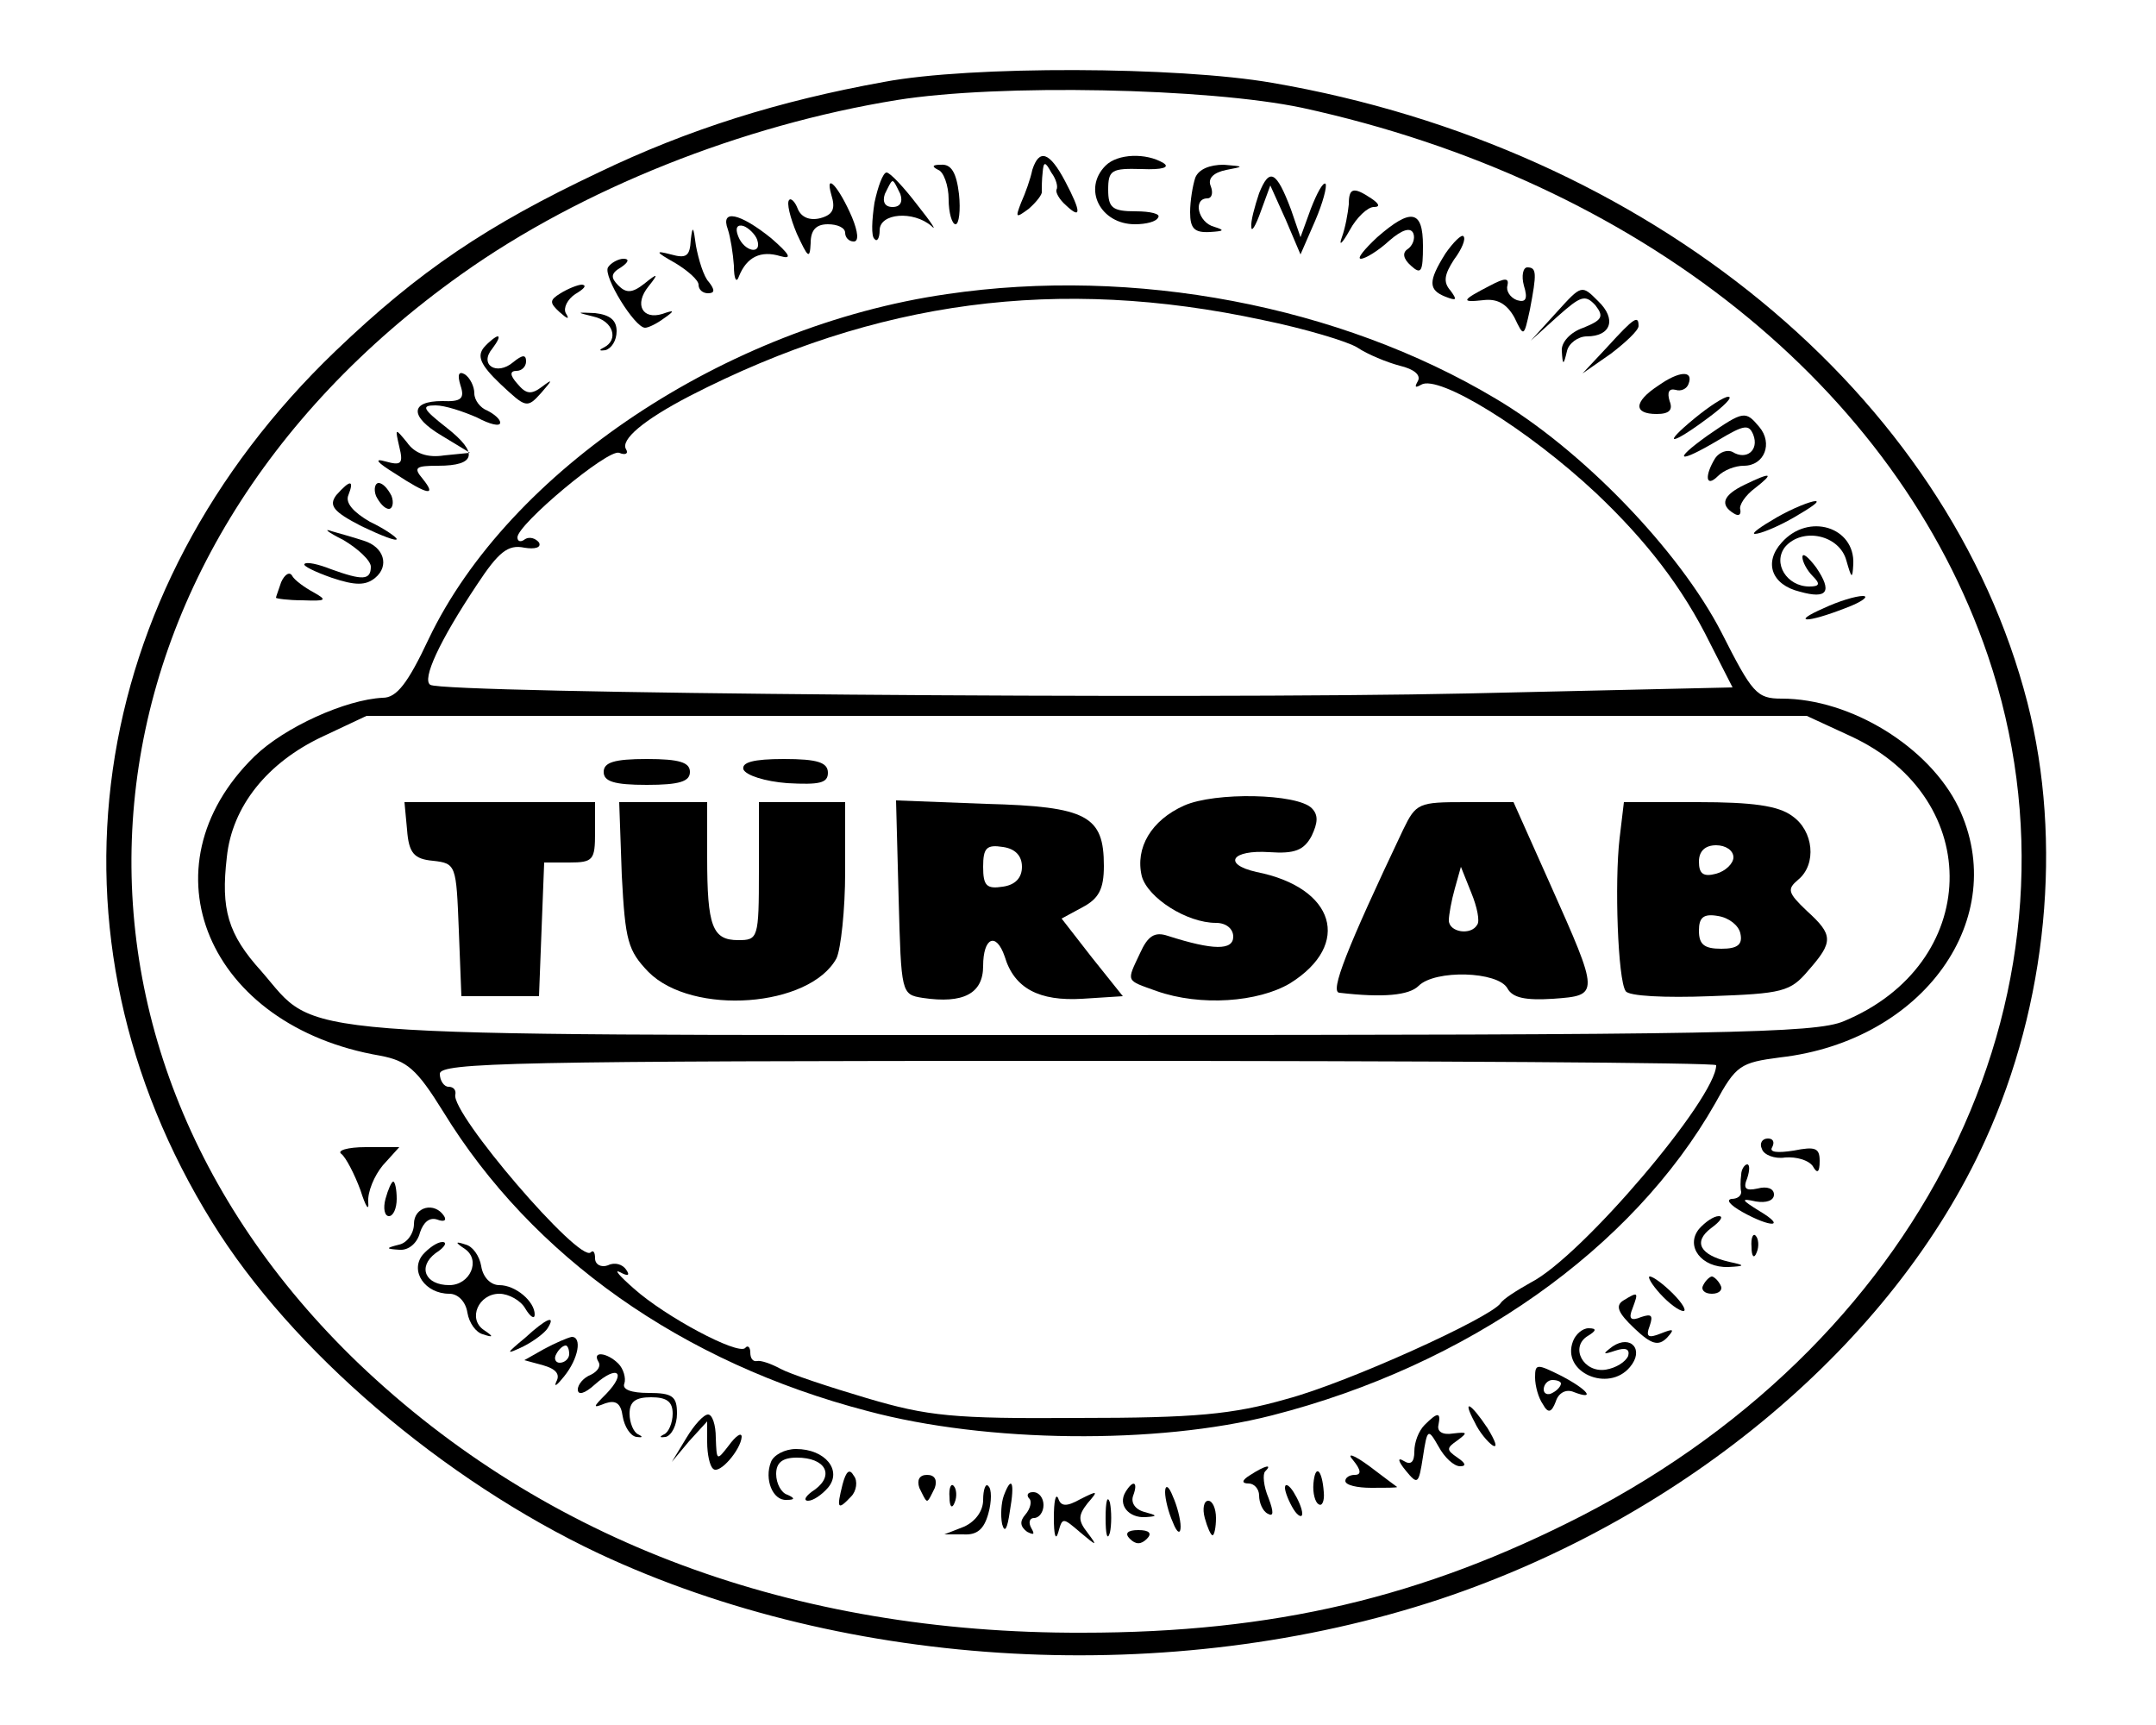 <?xml version="1.0" standalone="no"?>
<!DOCTYPE svg PUBLIC "-//W3C//DTD SVG 20010904//EN"
 "http://www.w3.org/TR/2001/REC-SVG-20010904/DTD/svg10.dtd">
<svg version="1.0" xmlns="http://www.w3.org/2000/svg"
 width="250pt" height="200pt" viewBox="0 0 250 200"
 preserveAspectRatio="xMidYMid meet">

<g transform="translate(0,200) scale(0.1,-0.1)"
fill="#000000" stroke="none">
<path d="M1025 1905 c-122 -22 -227 -55 -331 -105 -129 -61 -208 -114 -305
-207 -292 -280 -349 -678 -143 -1010 92 -149 268 -299 448 -384 290 -136 665
-156 976 -53 285 95 526 298 632 532 72 158 90 346 49 507 -92 358 -439 644
-876 719 -109 19 -350 20 -450 1z m485 -30 c390 -85 689 -324 795 -635 128
-377 -65 -788 -470 -997 -185 -95 -358 -136 -580 -136 -335 -1 -623 106 -839
312 -393 377 -341 936 119 1263 139 99 326 173 505 202 118 19 361 14 470 -9z"/>
<path d="M1197 1803 c-2 -10 -8 -27 -13 -38 -7 -18 -6 -18 9 -7 9 8 16 17 15
20 0 4 0 14 1 22 1 13 3 13 10 0 6 -8 8 -17 6 -20 -1 -3 3 -11 11 -18 18 -17
18 -8 -1 28 -18 34 -30 38 -38 13z"/>
<path d="M1282 1808 c-27 -27 -6 -68 34 -68 13 0 25 3 27 8 3 4 -9 7 -26 7
-27 0 -32 4 -32 25 0 23 4 25 39 24 24 -1 33 2 25 7 -20 12 -53 11 -67 -3z"/>
<path d="M1088 1803 c6 -2 12 -18 12 -34 0 -16 4 -29 8 -29 4 0 6 16 4 35 -3
25 -9 35 -21 34 -10 0 -11 -2 -3 -6z"/>
<path d="M1386 1794 c-3 -9 -6 -27 -6 -40 0 -19 5 -24 23 -23 16 1 18 2 5 6
-19 5 -25 33 -8 33 5 0 7 6 4 14 -4 9 3 16 18 19 21 4 21 4 -3 6 -16 0 -29 -5
-33 -15z"/>
<path d="M1014 1765 c-3 -20 -4 -39 0 -42 3 -4 6 1 6 10 0 20 39 23 60 5 7 -7
0 4 -16 24 -16 21 -32 38 -36 38 -4 0 -10 -16 -14 -35z m30 10 c3 -9 0 -15 -9
-15 -9 0 -12 6 -9 15 4 8 7 15 9 15 2 0 5 -7 9 -15z"/>
<path d="M1460 1776 c-5 -15 -10 -33 -9 -39 0 -7 5 1 11 18 l11 30 18 -40 17
-40 17 39 c9 21 14 40 12 43 -3 2 -10 -11 -17 -29 l-12 -33 -11 32 c-17 45
-25 49 -37 19z"/>
<path d="M964 1774 c5 -16 2 -23 -13 -27 -12 -3 -22 1 -26 11 -3 8 -8 13 -10
10 -3 -3 1 -20 9 -39 13 -28 15 -30 16 -11 0 15 6 22 20 22 11 0 20 -4 20 -10
0 -5 4 -10 10 -10 6 0 5 11 -2 28 -15 35 -32 54 -24 26z"/>
<path d="M1564 1763 c-1 -10 -4 -27 -8 -38 -4 -11 0 -8 9 8 8 15 21 27 28 27
8 0 6 4 -3 10 -21 14 -26 12 -26 -7z"/>
<path d="M844 1734 c3 -9 6 -28 7 -42 0 -16 3 -21 6 -12 9 22 25 30 48 23 14
-4 11 2 -11 21 -36 29 -59 34 -50 10z m34 -12 c6 -18 -15 -14 -22 4 -4 10 -1
14 6 12 6 -2 14 -10 16 -16z"/>
<path d="M1597 1725 c-15 -14 -24 -25 -19 -25 5 0 20 9 33 21 15 13 25 16 28
8 2 -6 -1 -14 -7 -18 -6 -4 -5 -11 4 -19 12 -11 14 -7 14 23 0 42 -14 44 -53
10z"/>
<path d="M801 1722 c-1 -19 -5 -22 -23 -17 -19 5 -18 3 5 -10 15 -9 27 -20 27
-25 0 -6 5 -10 11 -10 8 0 8 4 1 13 -6 6 -12 26 -15 42 -3 23 -4 24 -6 7z"/>
<path d="M1676 1706 c-20 -32 -20 -42 0 -50 13 -5 14 -4 6 7 -9 10 -7 19 4 36
9 12 14 24 11 27 -2 3 -12 -7 -21 -20z"/>
<path d="M705 1690 c-6 -10 31 -70 43 -70 4 0 14 5 22 11 13 9 12 10 -2 5 -23
-7 -33 11 -16 32 12 15 11 16 -5 3 -14 -11 -21 -11 -30 -2 -9 9 -9 14 3 21 9
6 10 10 3 10 -6 0 -15 -5 -18 -10z"/>
<path d="M1767 1669 c5 -16 2 -20 -8 -17 -8 3 -13 11 -11 17 2 9 -3 9 -20 0
-33 -17 -35 -20 -8 -17 16 2 27 -4 36 -20 11 -23 11 -23 18 9 8 42 8 49 -3 49
-5 0 -7 -10 -4 -21z"/>
<path d="M650 1660 c-13 -8 -13 -11 -1 -22 9 -8 12 -9 7 -1 -3 6 2 16 11 22
10 6 14 10 8 11 -5 0 -17 -5 -25 -10z"/>
<path d="M1098 1659 c-257 -37 -508 -205 -601 -400 -24 -51 -37 -68 -53 -68
-43 -2 -114 -34 -149 -68 -132 -129 -54 -313 146 -347 31 -6 42 -15 73 -65
103 -168 277 -291 492 -347 138 -37 336 -39 469 -5 227 58 418 193 514 362 24
44 29 47 75 53 167 19 268 162 207 290 -34 70 -125 126 -205 126 -29 0 -34 6
-70 77 -49 95 -162 212 -262 271 -181 108 -419 153 -636 121z m366 -30 c49
-10 99 -25 110 -32 12 -8 34 -17 49 -21 17 -4 25 -11 21 -18 -4 -7 -3 -8 4 -4
20 12 123 -51 203 -126 58 -55 100 -109 132 -174 l26 -51 -307 -7 c-320 -7
-1188 0 -1203 10 -10 6 10 50 54 116 25 38 36 47 55 43 12 -2 20 0 17 6 -4 5
-11 7 -16 4 -5 -4 -9 -3 -9 2 0 15 105 103 118 98 7 -3 11 -1 8 4 -7 11 20 34
74 62 216 111 427 139 664 88z m683 -483 c156 -73 150 -264 -9 -330 -33 -14
-141 -16 -880 -16 -945 0 -887 -4 -955 74 -39 43 -47 72 -40 132 6 59 47 110
111 140 l51 24 835 0 835 0 52 -24z m-157 -381 c0 -38 -156 -222 -215 -252
-16 -9 -32 -19 -35 -24 -12 -17 -177 -92 -248 -111 -63 -18 -106 -22 -242 -22
-145 -1 -174 2 -245 23 -44 13 -89 28 -100 34 -11 6 -23 10 -27 9 -5 -1 -8 3
-8 10 0 6 -3 9 -6 5 -9 -8 -92 36 -129 69 -16 14 -24 23 -16 19 9 -5 12 -4 7
3 -4 6 -13 9 -21 5 -8 -3 -15 1 -15 8 0 7 -2 10 -5 7 -13 -13 -163 162 -157
183 1 5 -2 9 -8 9 -5 0 -10 7 -10 15 0 13 86 15 740 15 407 0 740 -2 740 -5z"/>
<path d="M700 1105 c0 -11 12 -15 50 -15 38 0 50 4 50 15 0 11 -12 15 -50 15
-38 0 -50 -4 -50 -15z"/>
<path d="M862 1108 c3 -7 25 -14 51 -16 37 -2 47 0 47 12 0 12 -12 16 -51 16
-36 0 -49 -4 -47 -12z"/>
<path d="M1373 1066 c-38 -17 -57 -49 -49 -82 7 -25 52 -54 86 -54 12 0 20 -7
20 -16 0 -16 -23 -16 -76 1 -15 5 -23 0 -32 -20 -16 -34 -17 -31 19 -44 51
-18 118 -13 155 9 72 45 52 111 -39 129 -40 9 -29 26 15 23 29 -2 40 2 49 19
7 15 8 24 0 32 -17 17 -112 19 -148 3z"/>
<path d="M472 1038 c2 -27 8 -34 30 -36 27 -3 27 -5 30 -80 l3 -77 45 0 45 0
3 78 3 77 29 0 c28 0 30 3 30 35 l0 35 -111 0 -110 0 3 -32z"/>
<path d="M721 985 c4 -76 7 -87 31 -112 51 -51 187 -41 218 16 5 11 10 56 10
100 l0 81 -50 0 -50 0 0 -80 c0 -78 -1 -80 -24 -80 -30 0 -36 16 -36 96 l0 64
-51 0 -51 0 3 -85z"/>
<path d="M1042 959 c3 -111 3 -112 28 -116 47 -7 70 5 70 37 0 33 15 40 25 11
11 -37 40 -52 90 -49 l47 3 -36 45 -35 45 24 13 c19 10 25 21 25 48 0 58 -19
69 -137 72 l-104 4 3 -113z m143 36 c0 -13 -8 -21 -22 -23 -19 -3 -23 1 -23
23 0 22 4 26 23 23 14 -2 22 -10 22 -23z"/>
<path d="M1627 1038 c-66 -139 -85 -188 -74 -189 51 -6 81 -3 92 8 19 19 92
17 103 -3 6 -11 21 -14 53 -12 54 4 54 4 -4 134 l-42 94 -56 0 c-54 0 -57 -1
-72 -32z m86 -110 c-7 -13 -33 -9 -33 5 0 6 3 23 7 37 l7 25 12 -30 c7 -17 10
-33 7 -37z"/>
<path d="M1878 1028 c-6 -51 -2 -164 7 -177 3 -6 46 -8 98 -6 84 3 93 5 114
30 29 33 29 41 -2 69 -22 21 -23 25 -10 36 22 18 18 57 -7 74 -16 12 -47 16
-109 16 l-86 0 -5 -42z m132 -22 c0 -7 -9 -16 -20 -19 -15 -4 -20 0 -20 14 0
12 7 19 20 19 11 0 20 -6 20 -14z m8 -88 c3 -13 -3 -18 -22 -18 -20 0 -26 5
-26 21 0 15 5 20 22 17 13 -2 24 -11 26 -20z"/>
<path d="M1805 1638 l-30 -33 31 28 c27 24 32 26 44 13 10 -13 8 -17 -14 -26
-15 -5 -26 -17 -25 -27 1 -17 2 -17 6 0 2 9 13 17 23 17 28 0 35 20 13 41 -19
19 -19 19 -48 -13z"/>
<path d="M688 1633 c23 -5 30 -27 12 -36 -6 -3 -5 -4 2 -3 7 2 13 11 13 22 0
13 -8 19 -25 21 -22 1 -22 1 -2 -4z"/>
<path d="M1864 1598 l-29 -31 33 23 c17 13 32 27 32 32 0 13 -5 10 -36 -24z"/>
<path d="M561 1597 c-8 -10 -4 -20 19 -42 30 -28 31 -29 48 -10 13 15 13 16 1
7 -13 -10 -19 -9 -29 3 -9 10 -9 15 -1 15 6 0 11 5 11 11 0 8 -4 8 -15 -1 -19
-16 -40 -3 -24 16 6 8 9 14 6 14 -2 0 -10 -6 -16 -13z"/>
<path d="M534 1553 c5 -15 1 -19 -21 -18 -38 0 -38 -18 -1 -40 l33 -20 -30 -3
c-19 -3 -34 2 -43 15 -14 17 -14 17 -9 -5 5 -20 2 -22 -16 -17 -14 4 -10 -1
11 -14 38 -25 49 -27 32 -6 -11 13 -8 15 18 15 44 0 47 15 10 44 -28 22 -30
26 -13 26 11 0 32 -7 48 -14 15 -8 27 -11 27 -6 0 4 -7 10 -15 14 -8 3 -15 12
-15 20 0 8 -5 18 -11 22 -7 4 -9 0 -5 -13z"/>
<path d="M1923 1553 c-29 -19 -29 -33 -2 -33 15 0 19 5 15 15 -3 10 -1 15 7
13 6 -2 13 1 15 7 6 16 -11 15 -35 -2z"/>
<path d="M1965 1515 c-39 -32 -28 -32 15 0 19 14 30 25 24 25 -5 0 -22 -11
-39 -25z"/>
<path d="M1980 1495 c-42 -30 -34 -33 13 -5 30 18 35 18 40 6 7 -18 -8 -30
-24 -20 -6 3 -15 0 -20 -7 -13 -21 -11 -35 3 -21 7 7 20 12 30 12 24 0 34 26
18 45 -16 19 -18 19 -60 -10z"/>
<path d="M2023 1438 c-25 -12 -29 -23 -13 -33 6 -4 9 -2 8 4 -2 5 6 17 17 25
23 18 19 19 -12 4z"/>
<path d="M390 1426 c-9 -12 -4 -19 29 -36 23 -11 41 -18 41 -15 0 2 -14 12
-31 20 -19 11 -29 22 -25 31 7 18 2 18 -14 0z"/>
<path d="M436 1425 c4 -8 10 -15 15 -15 4 0 6 7 3 15 -4 8 -10 15 -15 15 -4 0
-6 -7 -3 -15z"/>
<path d="M2060 1400 c-19 -11 -30 -19 -25 -19 6 0 26 8 45 19 19 11 31 19 25
19 -5 0 -26 -8 -45 -19z"/>
<path d="M398 1374 c17 -10 32 -24 32 -31 0 -16 -10 -16 -46 -3 -15 6 -29 9
-31 6 -2 -2 12 -9 32 -16 27 -9 39 -9 50 0 17 14 10 36 -13 43 -9 3 -26 8 -37
11 -11 4 -5 -1 13 -10z"/>
<path d="M2066 1371 c-21 -23 -12 -49 21 -57 32 -9 38 0 19 28 -9 12 -16 18
-16 12 0 -5 5 -15 12 -22 9 -9 8 -12 -4 -12 -26 0 -43 27 -28 46 20 23 63 14
71 -16 6 -21 7 -22 8 -4 2 43 -52 60 -83 25z"/>
<path d="M326 1325 c-3 -9 -6 -17 -6 -18 0 -1 14 -3 31 -3 27 -1 29 0 13 9
-11 6 -22 14 -25 19 -3 6 -9 2 -13 -7z"/>
<path d="M2115 1295 c-39 -17 -21 -18 25 0 19 7 28 14 20 14 -8 0 -28 -6 -45
-14z"/>
<path d="M2043 668 c2 -7 15 -12 27 -10 13 1 27 -3 32 -10 5 -9 8 -8 8 6 0 15
-5 17 -30 12 -19 -3 -29 -2 -25 4 3 6 1 10 -5 10 -7 0 -10 -6 -7 -12z"/>
<path d="M396 662 c5 -4 15 -23 22 -42 6 -19 10 -25 9 -14 -1 12 7 31 17 43
l19 21 -39 0 c-21 0 -34 -4 -28 -8z"/>
<path d="M2019 638 c-1 -7 -1 -16 0 -20 0 -5 -5 -8 -11 -8 -7 -1 -2 -7 12 -15
34 -19 52 -18 20 1 -21 13 -22 15 -4 11 12 -2 21 1 21 8 0 7 -8 10 -19 7 -14
-3 -17 0 -12 12 3 9 3 16 0 16 -3 0 -7 -6 -7 -12z"/>
<path d="M447 610 c-3 -11 -1 -20 4 -20 5 0 9 9 9 20 0 11 -2 20 -4 20 -2 0
-6 -9 -9 -20z"/>
<path d="M480 581 c0 -11 -8 -22 -17 -24 -16 -4 -16 -5 0 -6 11 -1 21 8 24 20
4 12 11 18 20 15 8 -3 11 -1 8 4 -11 17 -35 11 -35 -9z"/>
<path d="M1970 575 c-16 -20 3 -45 34 -44 20 1 20 2 1 6 -34 8 -42 23 -21 39
11 8 15 14 9 14 -6 0 -16 -7 -23 -15z"/>
<path d="M2031 554 c0 -11 3 -14 6 -6 3 7 2 16 -1 19 -3 4 -6 -2 -5 -13z"/>
<path d="M490 545 c-15 -19 3 -45 31 -45 10 0 19 -9 21 -22 2 -12 10 -23 18
-25 12 -4 13 -3 1 5 -19 13 -6 42 18 42 11 0 25 -8 30 -17 6 -10 11 -13 11 -7
0 15 -22 34 -41 34 -10 0 -19 9 -21 22 -2 12 -10 23 -18 25 -12 4 -13 3 -1 -5
19 -13 6 -42 -18 -42 -28 0 -37 21 -16 37 11 7 14 13 8 13 -6 0 -16 -7 -23
-15z"/>
<path d="M1925 500 c10 -11 22 -20 27 -20 4 0 -1 9 -12 20 -11 11 -23 20 -27
20 -3 0 2 -9 12 -20z"/>
<path d="M1975 510 c-3 -5 1 -10 10 -10 9 0 13 5 10 10 -3 6 -8 10 -10 10 -2
0 -7 -4 -10 -10z"/>
<path d="M1882 492 c-9 -6 -6 -14 13 -32 20 -19 28 -21 38 -11 9 10 8 11 -7 5
-15 -6 -18 -4 -13 9 4 12 2 14 -10 10 -12 -5 -15 -2 -10 10 7 19 7 20 -11 9z"/>
<path d="M609 449 c-23 -19 -23 -20 -2 -10 12 6 25 16 28 21 10 16 -1 12 -26
-11z"/>
<path d="M1824 445 c-14 -36 41 -60 66 -30 17 20 1 38 -20 24 -12 -9 -12 -10
3 -5 12 4 17 2 15 -6 -3 -7 -14 -14 -26 -16 -26 -4 -42 26 -21 39 10 6 11 9 1
9 -7 0 -15 -7 -18 -15z"/>
<path d="M631 436 l-23 -13 22 -6 c14 -4 20 -10 15 -19 -3 -7 1 -4 9 6 17 21
21 46 9 46 -5 -1 -19 -7 -32 -14z m29 -6 c0 -5 -5 -10 -11 -10 -5 0 -7 5 -4
10 3 6 8 10 11 10 2 0 4 -4 4 -10z"/>
<path d="M694 421 c3 -5 -1 -11 -9 -15 -8 -3 -15 -11 -15 -17 0 -7 8 -5 20 6
26 23 37 14 13 -11 -16 -16 -16 -17 -1 -11 12 4 18 0 20 -15 2 -12 9 -23 16
-24 7 -1 8 0 2 3 -5 2 -10 13 -10 24 0 14 7 19 25 19 18 0 25 -5 25 -19 0 -11
-5 -22 -10 -24 -6 -3 -5 -4 2 -3 7 2 13 14 13 27 0 20 -5 24 -33 24 -20 0 -31
4 -28 11 2 6 -1 17 -7 23 -13 13 -31 15 -23 2z"/>
<path d="M1780 403 c0 -10 4 -24 9 -31 6 -11 10 -10 15 3 3 10 12 15 21 11 26
-10 16 3 -15 19 -28 14 -30 14 -30 -2z m30 -7 c0 -3 -4 -8 -10 -11 -5 -3 -10
-1 -10 4 0 6 5 11 10 11 6 0 10 -2 10 -4z"/>
<path d="M1710 351 c5 -11 15 -23 21 -27 6 -3 3 5 -6 20 -20 30 -30 35 -15 7z"/>
<path d="M796 333 l-17 -28 20 24 21 23 0 -24 c0 -14 3 -28 7 -31 7 -7 32 22
33 37 0 6 -7 1 -15 -10 -14 -18 -14 -18 -15 9 0 15 -4 27 -9 27 -5 0 -16 -12
-25 -27z"/>
<path d="M1652 348 c-7 -7 -12 -20 -12 -31 0 -12 -4 -16 -12 -11 -8 5 -7 0 2
-11 14 -17 15 -16 20 16 5 33 6 33 18 12 7 -13 18 -23 25 -23 8 0 6 4 -3 10
-13 9 -13 11 0 20 12 9 12 10 -5 8 -12 -2 -19 2 -17 10 3 15 -1 15 -16 0z"/>
<path d="M894 305 c-8 -20 2 -45 18 -44 10 0 10 2 1 6 -7 2 -13 13 -13 24 0
13 7 19 24 19 33 0 44 -20 21 -37 -11 -7 -14 -13 -8 -13 6 0 16 7 23 15 17 20
-3 45 -37 45 -13 0 -26 -7 -29 -15z"/>
<path d="M1569 307 c9 -11 10 -17 2 -17 -6 0 -11 -3 -11 -7 0 -5 14 -8 30 -8
17 0 30 0 30 1 0 0 -15 11 -32 24 -19 14 -27 16 -19 7z"/>
<path d="M977 279 c-7 -28 -6 -31 10 -14 6 6 8 18 3 24 -5 9 -9 5 -13 -10z"/>
<path d="M1450 290 c-10 -6 -11 -10 -2 -10 6 0 12 -6 12 -14 0 -8 4 -18 10
-21 7 -4 7 2 1 18 -6 14 -7 28 -4 31 9 9 0 7 -17 -4z"/>
<path d="M1523 280 c-1 -11 2 -22 6 -24 4 -3 7 4 6 14 -2 27 -10 33 -12 10z"/>
<path d="M1066 275 c4 -8 7 -15 9 -15 2 0 5 7 9 15 3 9 0 15 -9 15 -9 0 -12
-6 -9 -15z"/>
<path d="M1101 264 c0 -11 3 -14 6 -6 3 7 2 16 -1 19 -3 4 -6 -2 -5 -13z"/>
<path d="M1140 261 c0 -13 -9 -25 -22 -31 l-23 -9 22 0 c16 -1 24 6 29 24 4
14 4 29 0 32 -3 4 -6 -4 -6 -16z"/>
<path d="M1164 266 c-3 -8 -4 -23 -2 -33 3 -11 6 -6 9 15 6 34 2 42 -7 18z"/>
<path d="M1305 270 c-9 -15 4 -30 23 -29 15 1 14 2 -1 6 -11 3 -16 11 -13 19
6 16 0 19 -9 4z"/>
<path d="M1351 270 c0 -8 4 -24 9 -35 5 -13 9 -14 9 -5 0 8 -4 24 -9 35 -5 13
-9 14 -9 5z"/>
<path d="M1490 275 c0 -5 5 -17 10 -25 5 -8 10 -10 10 -5 0 6 -5 17 -10 25 -5
8 -10 11 -10 5z"/>
<path d="M1193 263 c4 -3 2 -12 -4 -19 -7 -8 -6 -14 2 -20 8 -4 9 -3 5 4 -4 7
-2 12 3 12 6 0 11 7 11 15 0 8 -5 15 -12 15 -6 0 -8 -3 -5 -7z"/>
<path d="M1222 240 c0 -19 2 -27 5 -17 5 18 5 18 26 0 19 -16 20 -16 8 0 -11
14 -11 20 0 34 13 15 12 15 -8 5 -16 -9 -23 -9 -26 1 -3 6 -5 -4 -5 -23z"/>
<path d="M1282 240 c0 -19 2 -27 5 -17 2 9 2 25 0 35 -3 9 -5 1 -5 -18z"/>
<path d="M1397 240 c3 -11 7 -20 9 -20 2 0 4 9 4 20 0 11 -4 20 -9 20 -5 0 -7
-9 -4 -20z"/>
<path d="M1310 216 c7 -7 13 -7 20 0 6 6 3 10 -10 10 -13 0 -16 -4 -10 -10z"/>
</g>
</svg>
